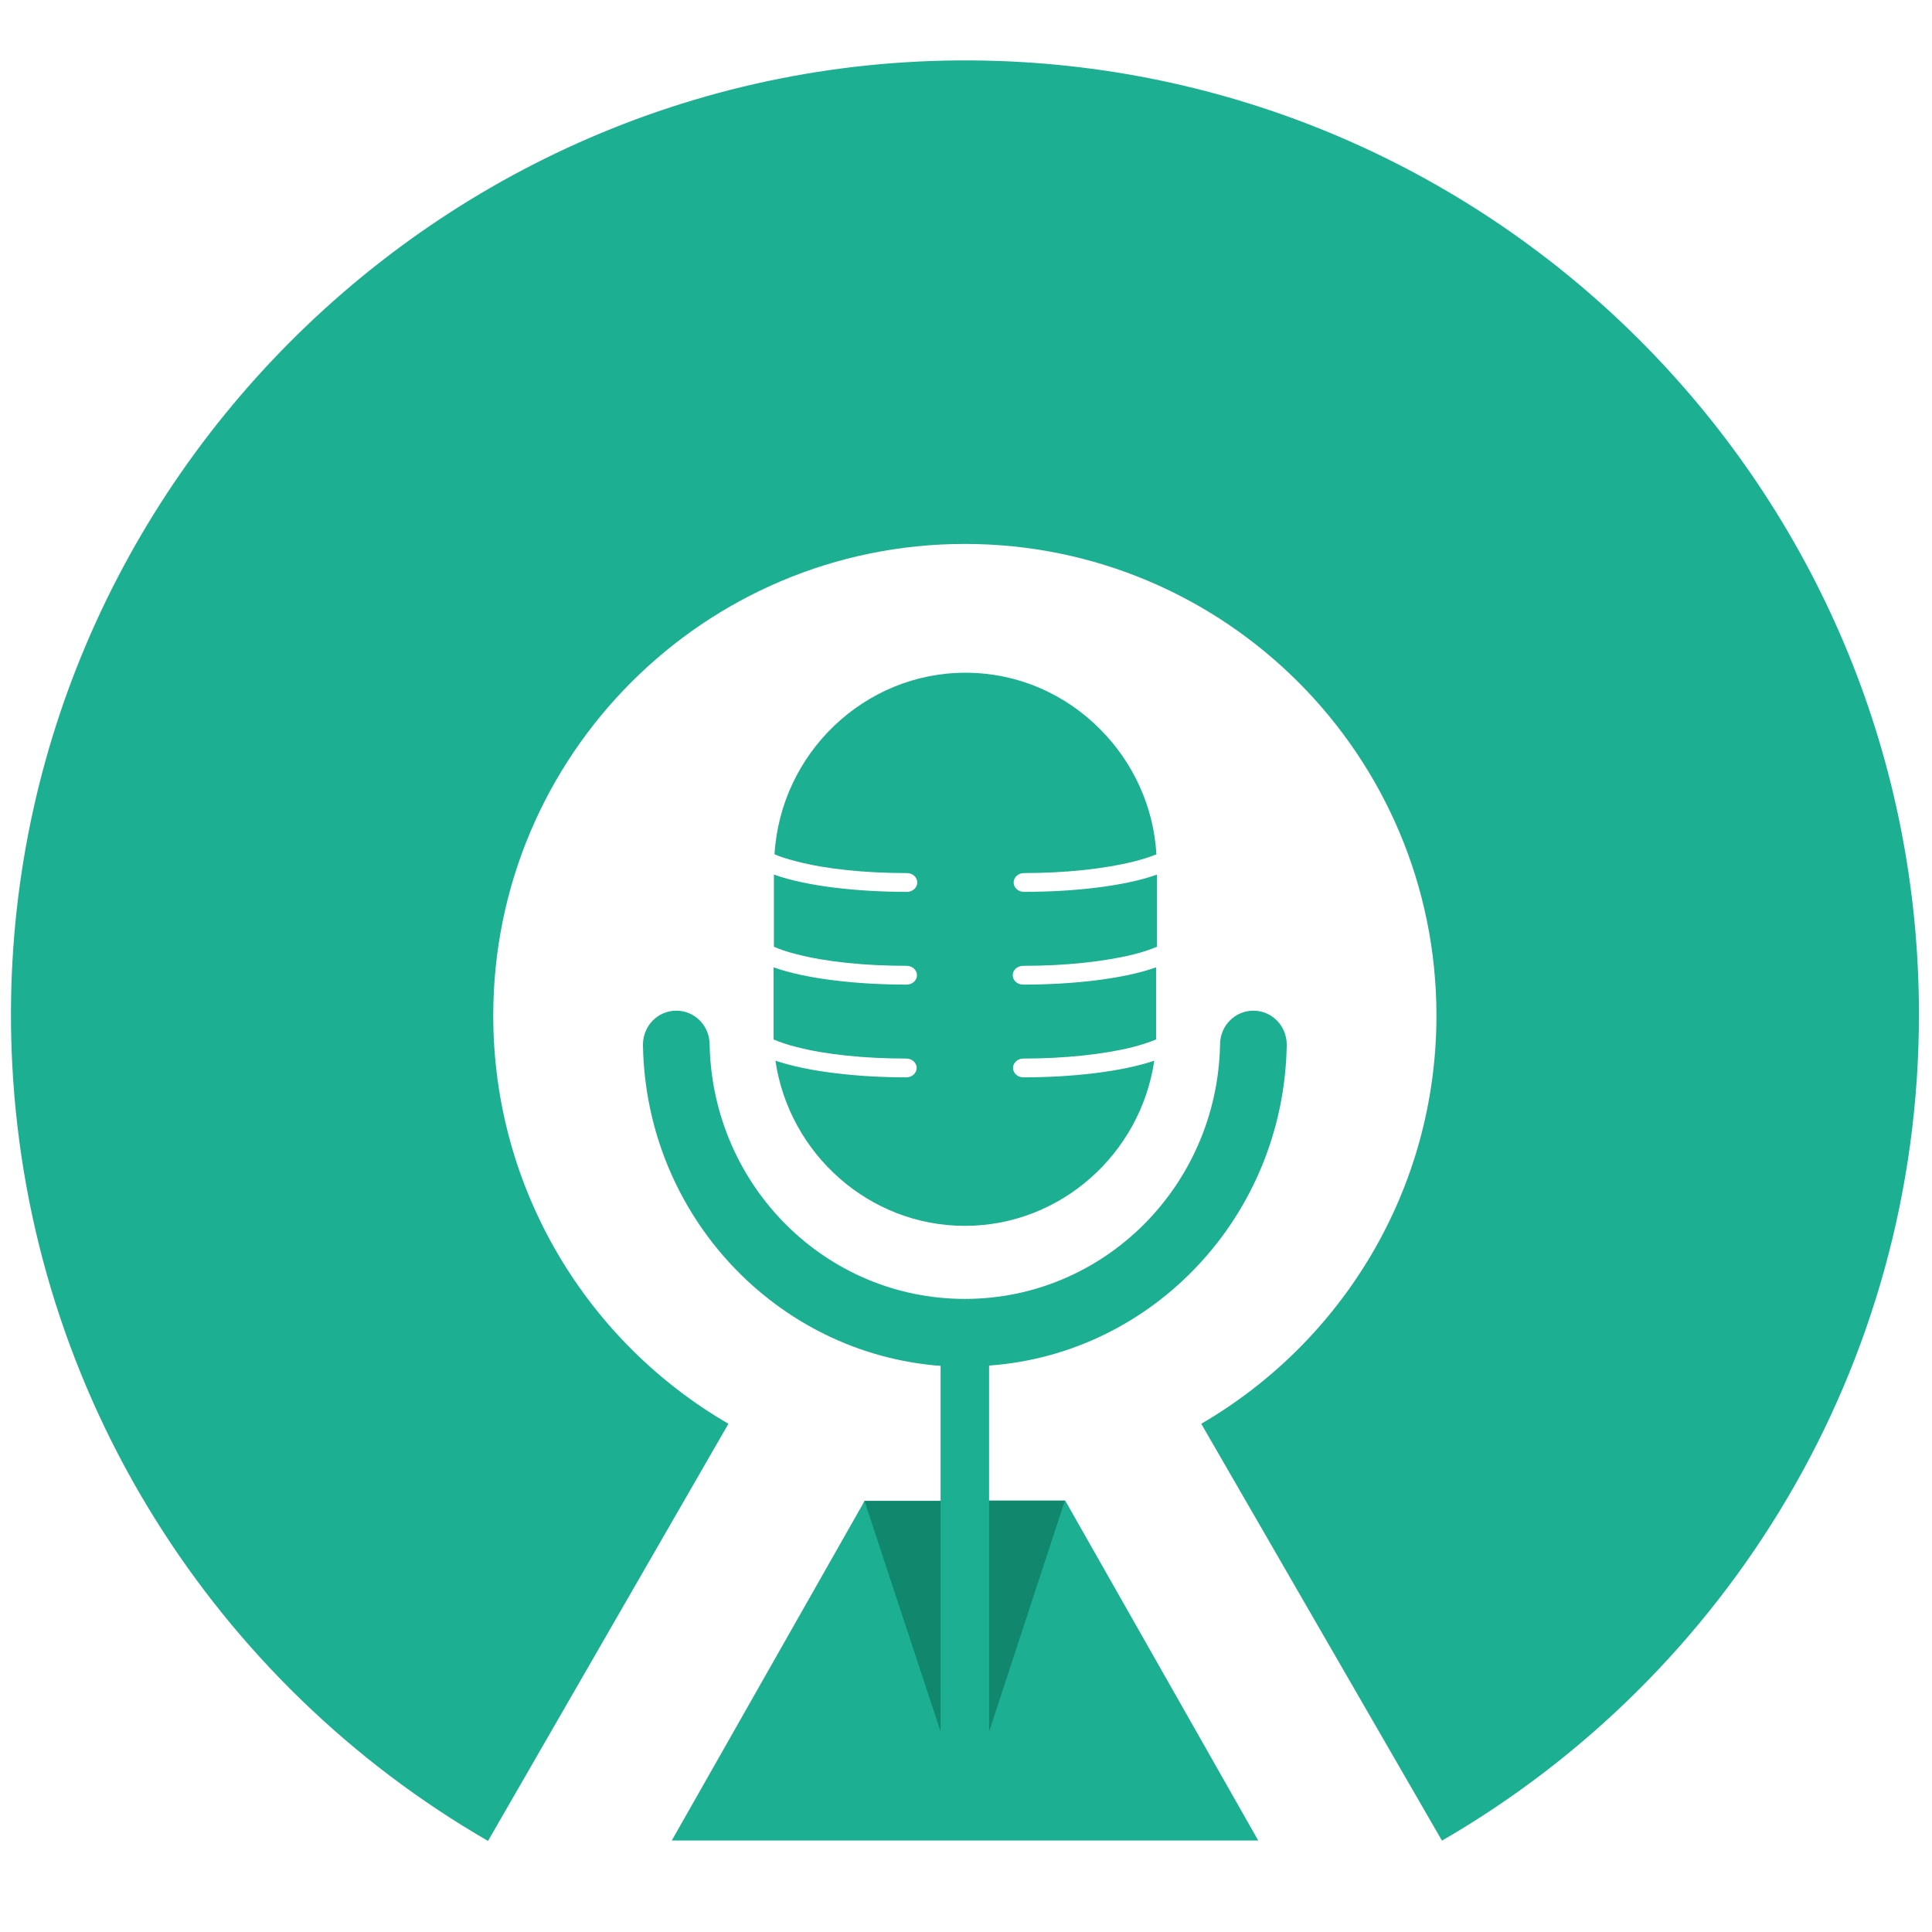 <?xml version="1.0" encoding="UTF-8" standalone="no"?>
<svg
   xmlns:dc="http://purl.org/dc/elements/1.1/"
   xmlns:cc="http://creativecommons.org/ns#"
   xmlns:rdf="http://www.w3.org/1999/02/22-rdf-syntax-ns#"
   xmlns:svg="http://www.w3.org/2000/svg"
   xmlns="http://www.w3.org/2000/svg"
   xmlns:sodipodi="http://sodipodi.sourceforge.net/DTD/sodipodi-0.dtd"
   xmlns:inkscape="http://www.inkscape.org/namespaces/inkscape"
   version="1.1"
   id="Calque_1"
   x="0px"
   y="0px"
   viewBox="0 0 800 800"
   style="enable-background:new 0 0 800 800;"
   xml:space="preserve"
   sodipodi:docname="linto-studio-logo-no-text.svg"
   inkscape:version="1.0.2 (e86c870879, 2021-01-15)"><defs
   id="defs45" /><sodipodi:namedview
   pagecolor="#ffffff"
   bordercolor="#666666"
   borderopacity="1"
   objecttolerance="10"
   gridtolerance="10"
   guidetolerance="10"
   inkscape:pageopacity="0"
   inkscape:pageshadow="2"
   inkscape:window-width="1835"
   inkscape:window-height="983"
   id="namedview43"
   showgrid="false"
   inkscape:zoom="0.7274361"
   inkscape:cx="487.57371"
   inkscape:cy="325.66321"
   inkscape:window-x="1685"
   inkscape:window-y="27"
   inkscape:window-maximized="1"
   inkscape:current-layer="g40" />
<style
   type="text/css"
   id="style2">
	.st0{fill:#1DAF92;}
	.st1{opacity:0.5;fill:#07634B;}
	.st2{fill:#151515;}
</style>
<g
   id="g40">
	
	
	
	
	<g
   id="g63"
   transform="matrix(1.255,0,0,1.255,-102.477,-27.654)"><path
     class="st0"
     d="M 414.8,42.3 C 229.4,33.8 76.1,187.9 85.7,373.3 c 5.7,109.5 67.3,204.3 156.9,256.1 0,0 0.1,0 0.1,0 L 322,491.8 c -46.4,-26.9 -77.6,-77.2 -77.6,-134.7 0,-85.9 69.7,-155.6 155.6,-155.6 85.9,0 155.6,69.7 155.6,155.6 0,57.5 -31.2,107.7 -77.6,134.7 l 79.4,137.5 c 0,0 0.1,0 0.1,0 94,-54.4 157.3,-156.1 157.3,-272.6 0,-168.8 -133,-306.6 -300,-314.4 z"
     id="path4" /><g
     id="g8">
		<path
   class="st0"
   d="m 415.8,343.8 c 0,1.7 1.5,3.1 3.4,3.1 16.1,0 33,-1.8 43.9,-5.7 v 21.5 c 0,0.8 0,1.5 0,2.3 -1.9,0.8 -4.3,1.6 -7.6,2.5 -9.6,2.4 -22.5,3.8 -36.2,3.8 -1.9,0 -3.4,1.4 -3.4,3.1 0,1.7 1.5,3.1 3.4,3.1 15.8,0 32.3,-1.8 43.2,-5.5 -4.5,30.7 -30.9,54.5 -62.5,54.5 -31.6,0 -58,-23.8 -62.5,-54.5 10.9,3.7 27.4,5.5 43.2,5.5 1.9,0 3.4,-1.4 3.4,-3.1 0,-1.7 -1.5,-3.1 -3.4,-3.1 -13.7,0 -26.6,-1.3 -36.2,-3.8 -3.3,-0.8 -5.7,-1.7 -7.6,-2.5 0,-0.8 0,-1.5 0,-2.3 v -21.5 c 10.9,3.9 27.8,5.7 43.9,5.7 1.9,0 3.4,-1.4 3.4,-3.1 0,-1.7 -1.5,-3.1 -3.4,-3.1 -13.7,0 -26.6,-1.3 -36.2,-3.8 -3.3,-0.8 -5.8,-1.7 -7.6,-2.5 v -23.8 c 10.9,3.9 27.8,5.7 43.9,5.7 1.9,0 3.4,-1.4 3.4,-3.1 0,-1.7 -1.5,-3.1 -3.4,-3.1 -13.7,0 -26.6,-1.3 -36.2,-3.8 -3.2,-0.8 -5.7,-1.6 -7.5,-2.4 2,-33.3 29.6,-59.9 63,-59.9 17.4,0 33.2,7.2 44.6,18.8 10.6,10.7 17.5,25.2 18.4,41.1 -1.9,0.8 -4.3,1.6 -7.5,2.4 -9.6,2.4 -22.5,3.8 -36.2,3.8 -1.9,0 -3.4,1.4 -3.4,3.1 0,1.7 1.5,3.1 3.4,3.1 16.1,0 33,-1.8 43.9,-5.7 v 23.8 c -1.9,0.8 -4.4,1.7 -7.6,2.5 -9.6,2.4 -22.5,3.8 -36.2,3.8 -2.2,-0.1 -3.8,1.3 -3.8,3.1 z"
   id="path6" />
	</g><path
     class="st0"
     d="m 506.2,367.2 c 0,-0.2 0,-0.3 0,-0.5 0,-6.2 -4.9,-11.2 -11,-11.2 -6.1,0 -11,5 -11,11.2 0,0.1 0,0.2 0,0.3 v 0 c -1.1,46.4 -38.3,83.6 -84.2,83.6 -45.9,0 -83.1,-37.2 -84.2,-83.6 v 0 c 0,-0.1 0,-0.2 0,-0.3 0,-6.2 -4.9,-11.2 -11,-11.2 -6.1,0 -11,5 -11,11.2 0,0.2 0,0.3 0,0.5 1.1,55.9 44,101.4 98.2,105.5 v 44.5 h -25.1 l -0.8,1.5 -62.8,110.6 h 193.5 l -62.4,-109.9 -1.3,-2.3 H 408 v -44.5 c 54.2,-3.9 97.1,-49.4 98.2,-105.4 z"
     id="path10" /><polygon
     class="st1"
     points="366.9,517.3 392,517.3 392,593.4 "
     id="polygon12" /><polygon
     class="st1"
     points="433,517.2 408,517.2 408,593.4 "
     id="polygon14" /></g>
	
</g>
</svg>
